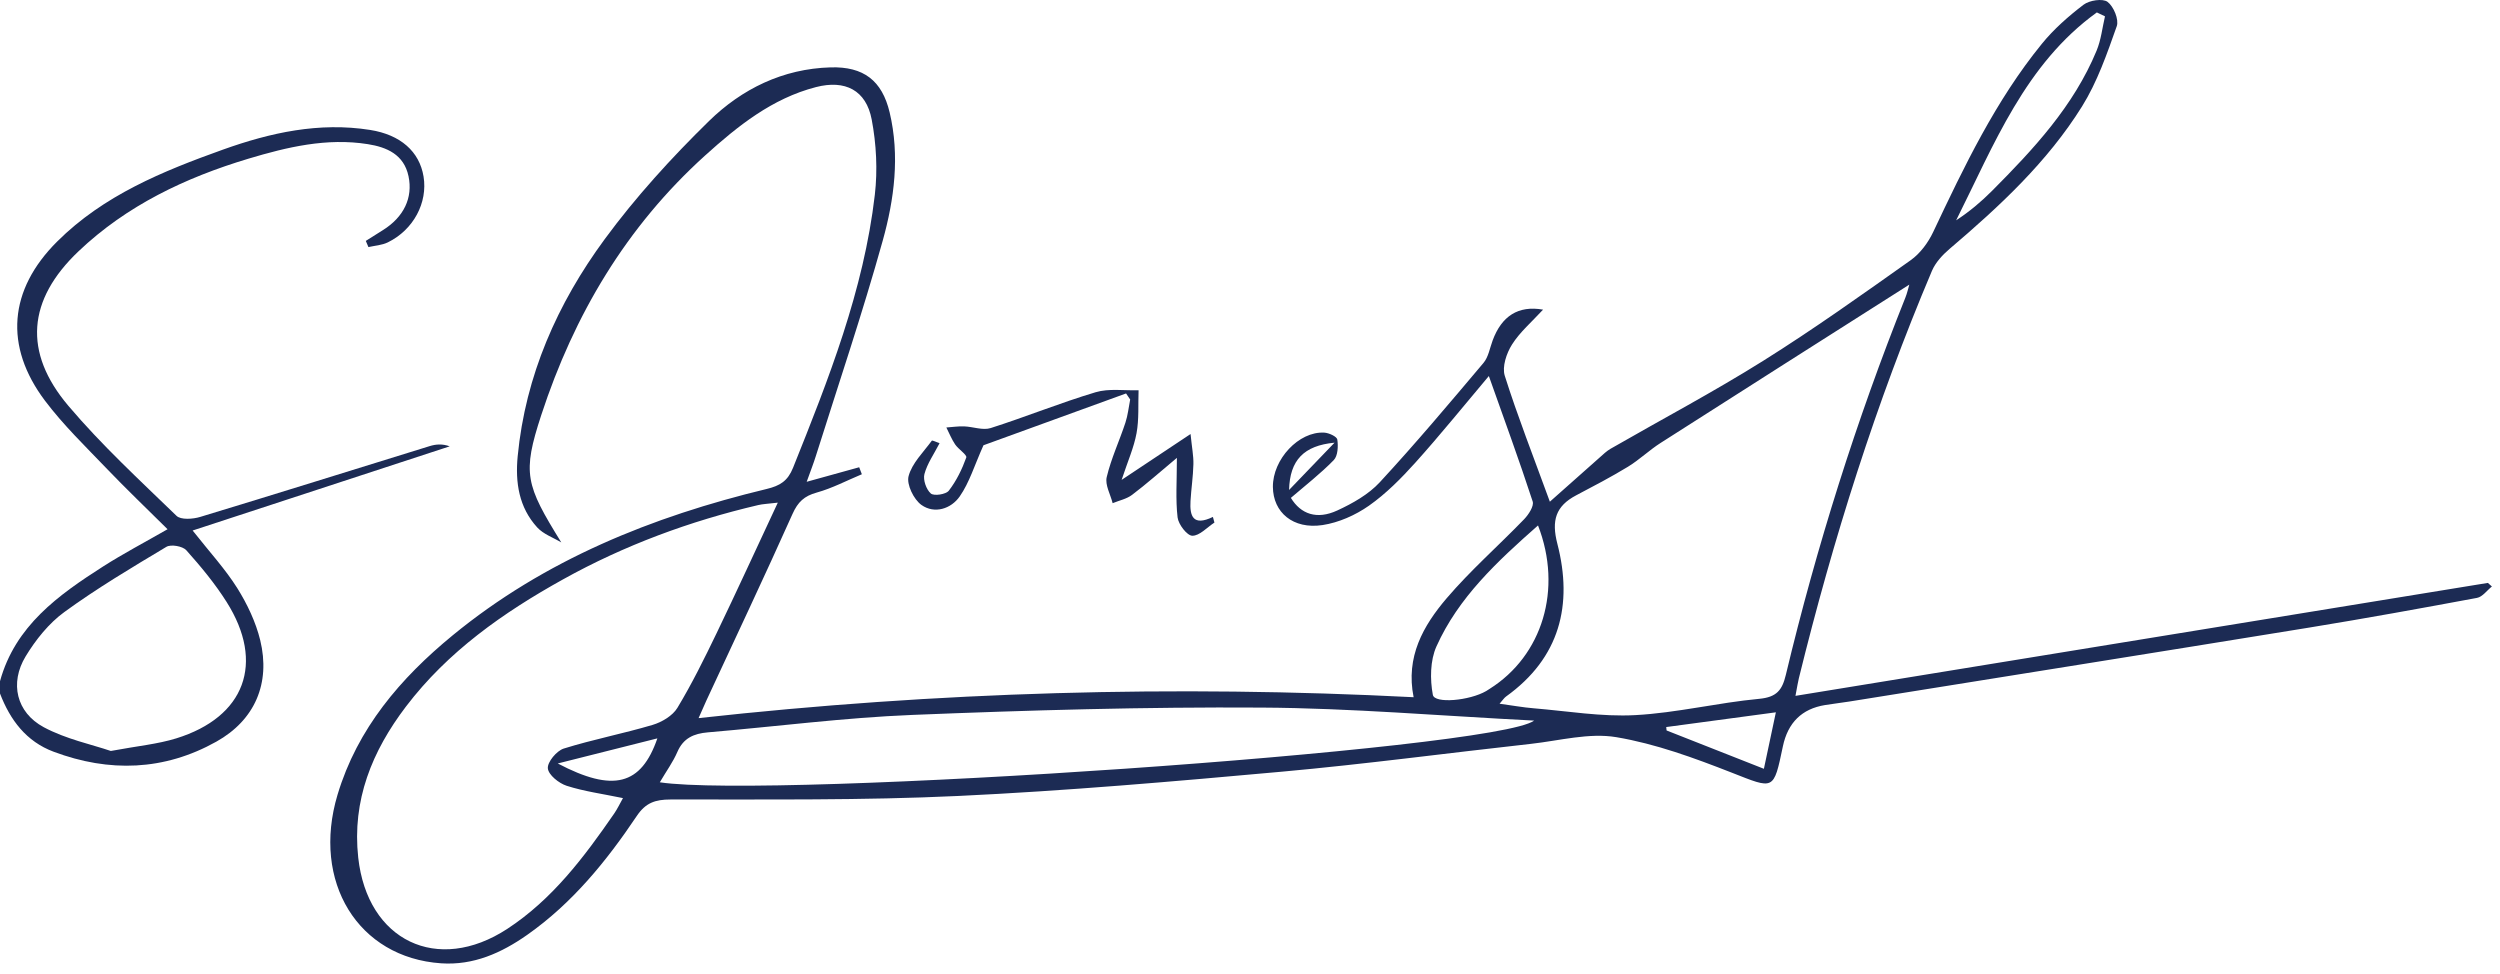 <svg width="172" height="67" viewBox="0 0 172 67" fill="none" xmlns="http://www.w3.org/2000/svg">
<path d="M0 46.867C1.051 43.055 4.01 40.945 7.097 38.971C8.476 38.091 9.928 37.329 11.528 36.411C10.084 34.978 8.694 33.653 7.368 32.268C5.902 30.736 4.361 29.25 3.092 27.565C0.269 23.812 0.606 19.93 3.931 16.62C7.125 13.437 11.197 11.777 15.34 10.293C18.608 9.124 21.961 8.385 25.467 8.94C27.554 9.271 28.857 10.424 29.14 12.143C29.437 13.944 28.449 15.81 26.684 16.674C26.282 16.872 25.795 16.897 25.348 16.999C25.288 16.858 25.229 16.716 25.167 16.574C25.563 16.325 25.957 16.076 26.353 15.827C27.777 14.935 28.42 13.612 28.106 12.123C27.789 10.625 26.605 10.123 25.302 9.917C22.479 9.469 19.758 10.118 17.087 10.919C12.752 12.222 8.719 14.136 5.4 17.291C1.895 20.624 1.572 24.226 4.709 27.927C6.989 30.617 9.603 33.03 12.143 35.488C12.44 35.777 13.267 35.718 13.771 35.565C19.044 33.968 24.303 32.317 29.567 30.691C29.989 30.561 30.437 30.524 30.941 30.708C25.082 32.628 19.22 34.545 13.253 36.499C14.437 38 15.502 39.153 16.323 40.461C17.011 41.56 17.597 42.794 17.903 44.046C18.625 47.008 17.535 49.545 14.884 51.026C11.296 53.032 7.519 53.153 3.693 51.72C1.804 51.015 0.699 49.537 0 47.713V46.864L0 46.867ZM7.626 51.666C9.461 51.324 10.838 51.199 12.126 50.8C16.861 49.333 18.237 45.601 15.592 41.418C14.791 40.149 13.819 38.977 12.817 37.856C12.565 37.575 11.761 37.434 11.446 37.623C9.065 39.048 6.669 40.475 4.429 42.106C3.359 42.885 2.455 44.018 1.761 45.162C0.654 46.994 1.124 49.016 3.007 50.03C4.534 50.851 6.304 51.216 7.623 51.666H7.626Z" fill="#1C2B54"/>
<path d="M55.484 33.152C56.909 32.758 58.01 32.453 59.112 32.147C59.174 32.308 59.234 32.469 59.296 32.628C58.262 33.059 57.26 33.591 56.19 33.888C55.331 34.126 54.895 34.534 54.527 35.355C52.602 39.657 50.585 43.919 48.6 48.195C48.447 48.526 48.303 48.866 48.062 49.407C64.501 47.589 80.804 47.127 97.257 47.968C96.696 45.187 97.925 43.044 99.525 41.166C101.17 39.238 103.096 37.55 104.86 35.723C105.166 35.406 105.551 34.817 105.449 34.503C104.518 31.654 103.484 28.836 102.433 25.871C100.672 27.958 99.081 29.935 97.387 31.818C96.413 32.9 95.365 33.962 94.184 34.792C93.255 35.443 92.106 35.956 90.99 36.125C88.96 36.431 87.589 35.25 87.575 33.5C87.558 31.603 89.359 29.666 91.109 29.765C91.432 29.782 91.978 30.037 92.007 30.241C92.075 30.702 92.046 31.362 91.763 31.654C90.854 32.588 89.812 33.393 88.812 34.254C89.492 35.369 90.596 35.774 92.007 35.12C93.06 34.633 94.153 34.019 94.926 33.183C97.387 30.521 99.723 27.743 102.062 24.971C102.405 24.566 102.499 23.948 102.694 23.422C103.311 21.754 104.447 21 106.163 21.303C105.387 22.147 104.571 22.841 104.025 23.705C103.648 24.302 103.334 25.234 103.527 25.849C104.404 28.624 105.472 31.342 106.63 34.517C107.868 33.418 108.961 32.444 110.057 31.476C110.297 31.263 110.532 31.034 110.807 30.875C114.307 28.862 117.884 26.97 121.305 24.826C124.777 22.651 128.118 20.267 131.463 17.897C132.111 17.435 132.658 16.693 133.003 15.963C135.141 11.44 137.296 6.923 140.479 3.016C141.3 2.005 142.309 1.118 143.348 0.325C143.75 0.019 144.667 -0.122 145.002 0.13C145.418 0.444 145.795 1.35 145.633 1.803C144.965 3.692 144.294 5.638 143.243 7.323C140.85 11.16 137.551 14.213 134.127 17.127C133.643 17.54 133.162 18.061 132.918 18.633C129.07 27.718 126.113 37.097 123.76 46.671C123.695 46.934 123.655 47.206 123.528 47.875C139.542 45.264 155.352 42.684 171.165 40.104C171.258 40.186 171.349 40.268 171.443 40.35C171.103 40.62 170.797 41.064 170.417 41.135C166.577 41.851 162.732 42.548 158.878 43.177C148.332 44.893 137.78 46.572 127.232 48.266C126.674 48.356 126.113 48.416 125.555 48.509C123.968 48.77 123.003 49.718 122.661 51.355C122.016 54.425 122.064 54.303 119.138 53.156C116.564 52.148 113.914 51.174 111.206 50.718C109.326 50.401 107.29 50.959 105.33 51.177C99.619 51.808 93.921 52.573 88.201 53.091C80.79 53.762 73.367 54.411 65.934 54.762C59.344 55.073 52.735 54.994 46.134 55.005C45.072 55.005 44.417 55.235 43.809 56.141C41.724 59.247 39.377 62.136 36.276 64.316C34.498 65.565 32.575 66.426 30.352 66.276C24.634 65.888 21.429 60.669 23.221 54.682C24.589 50.115 27.557 46.657 31.139 43.715C37.468 38.521 44.868 35.542 52.743 33.642C53.663 33.421 54.196 33.095 54.561 32.184C57.005 26.089 59.423 19.987 60.188 13.405C60.386 11.704 60.293 9.908 59.973 8.223C59.59 6.201 58.141 5.474 56.139 5.992C53.12 6.773 50.761 8.668 48.512 10.698C43.089 15.597 39.49 21.672 37.239 28.556C35.925 32.577 36.151 33.336 38.618 37.32C38.06 36.983 37.383 36.751 36.961 36.287C35.701 34.908 35.443 33.197 35.616 31.393C36.151 25.832 38.349 20.884 41.597 16.464C43.732 13.559 46.199 10.851 48.781 8.325C51.038 6.122 53.856 4.729 57.144 4.635C59.412 4.57 60.684 5.536 61.208 7.736C61.916 10.718 61.528 13.7 60.732 16.555C59.344 21.541 57.679 26.455 56.124 31.393C55.971 31.883 55.782 32.362 55.496 33.158L55.484 33.152ZM53.513 34.582C52.8 34.667 52.474 34.675 52.165 34.749C47.459 35.851 42.962 37.513 38.737 39.861C34.628 42.143 30.811 44.822 27.928 48.614C25.603 51.672 24.212 55.059 24.646 59.004C25.274 64.724 30.1 67.043 34.897 63.909C38.003 61.878 40.187 58.97 42.257 55.971C42.48 55.648 42.648 55.286 42.86 54.909C41.453 54.617 40.184 54.447 38.986 54.062C38.451 53.889 37.731 53.312 37.692 52.862C37.652 52.431 38.295 51.658 38.782 51.502C40.793 50.874 42.877 50.474 44.896 49.874C45.536 49.684 46.275 49.245 46.604 48.702C47.6 47.051 48.461 45.309 49.3 43.568C50.687 40.688 52.018 37.779 53.513 34.582ZM103.17 48.416C104.056 48.537 104.781 48.67 105.512 48.73C107.845 48.922 110.193 49.327 112.509 49.2C115.364 49.047 118.181 48.345 121.036 48.079C122.231 47.965 122.613 47.487 122.865 46.433C124.986 37.584 127.713 28.924 131.092 20.471C131.213 20.171 131.281 19.848 131.361 19.582C125.615 23.235 119.926 26.843 114.251 30.473C113.469 30.971 112.792 31.631 112.002 32.113C110.844 32.818 109.64 33.447 108.44 34.078C107.027 34.823 106.732 35.811 107.146 37.411C108.23 41.608 107.321 45.264 103.617 47.92C103.484 48.016 103.391 48.166 103.17 48.416ZM45.395 53.822C53.077 54.98 102.872 51.596 105.548 49.577C99.112 49.251 92.958 48.719 86.799 48.682C78.79 48.631 70.776 48.863 62.773 49.186C58.075 49.376 53.392 49.987 48.702 50.386C47.736 50.469 47.014 50.777 46.601 51.737C46.309 52.417 45.859 53.032 45.395 53.822ZM105.815 36.151C103 38.634 100.338 41.107 98.826 44.477C98.392 45.445 98.381 46.736 98.579 47.804C98.695 48.427 101.1 48.212 102.252 47.543C102.334 47.495 102.411 47.441 102.49 47.391C106.112 45.111 107.522 40.543 105.815 36.148V36.151ZM144.823 1.124C144.636 1.033 144.449 0.945 144.263 0.855C139.329 4.414 137.197 9.945 134.583 15.158C135.495 14.564 136.302 13.884 137.044 13.139C139.907 10.265 142.668 7.303 144.248 3.48C144.554 2.741 144.639 1.911 144.823 1.124ZM114.636 50.021C114.644 50.1 114.653 50.18 114.661 50.256C116.85 51.12 119.042 51.981 121.356 52.893C121.63 51.599 121.883 50.406 122.18 49.007C119.492 49.37 117.063 49.696 114.636 50.021ZM45.227 50.8C42.968 51.369 40.838 51.907 38.374 52.527C42.194 54.538 44.114 54.023 45.227 50.8ZM91.817 30.456C89.704 30.657 88.739 31.657 88.688 33.71C89.809 32.543 90.681 31.637 91.817 30.456Z" fill="#1C2B54"/>
<path d="M77.164 33.019C78.843 31.9 80.225 30.983 81.91 29.861C82.004 30.796 82.12 31.368 82.106 31.937C82.086 32.784 81.956 33.628 81.907 34.472C81.848 35.494 82.069 36.23 83.448 35.565C83.482 35.695 83.519 35.825 83.553 35.953C83.043 36.284 82.531 36.867 82.029 36.859C81.67 36.853 81.075 36.08 81.018 35.599C80.874 34.367 80.97 33.107 80.97 31.501C79.806 32.472 78.877 33.299 77.886 34.047C77.512 34.33 77 34.432 76.55 34.619C76.4 34.016 76.014 33.359 76.142 32.824C76.445 31.549 77.014 30.337 77.427 29.085C77.597 28.573 77.651 28.021 77.756 27.485L77.473 27.069C74.072 28.307 70.668 29.541 67.663 30.634C67.043 32.014 66.698 33.194 66.029 34.154C65.438 35.004 64.299 35.381 63.396 34.741C62.866 34.364 62.362 33.33 62.509 32.764C62.744 31.869 63.529 31.113 64.109 30.32C64.141 30.275 64.432 30.422 64.642 30.493C64.262 31.232 63.795 31.889 63.6 32.617C63.495 33.016 63.727 33.679 64.041 33.953C64.257 34.14 65.081 34.016 65.279 33.758C65.8 33.084 66.191 32.283 66.48 31.476C66.545 31.294 65.939 30.912 65.712 30.575C65.469 30.215 65.307 29.802 65.109 29.411C65.517 29.383 65.927 29.32 66.332 29.335C66.944 29.357 67.618 29.623 68.159 29.451C70.58 28.68 72.942 27.715 75.374 26.987C76.292 26.712 77.343 26.882 78.334 26.848C78.297 27.834 78.371 28.839 78.195 29.799C78.014 30.79 77.589 31.736 77.167 33.019H77.164Z" fill="#1C2B54"/>
</svg>

